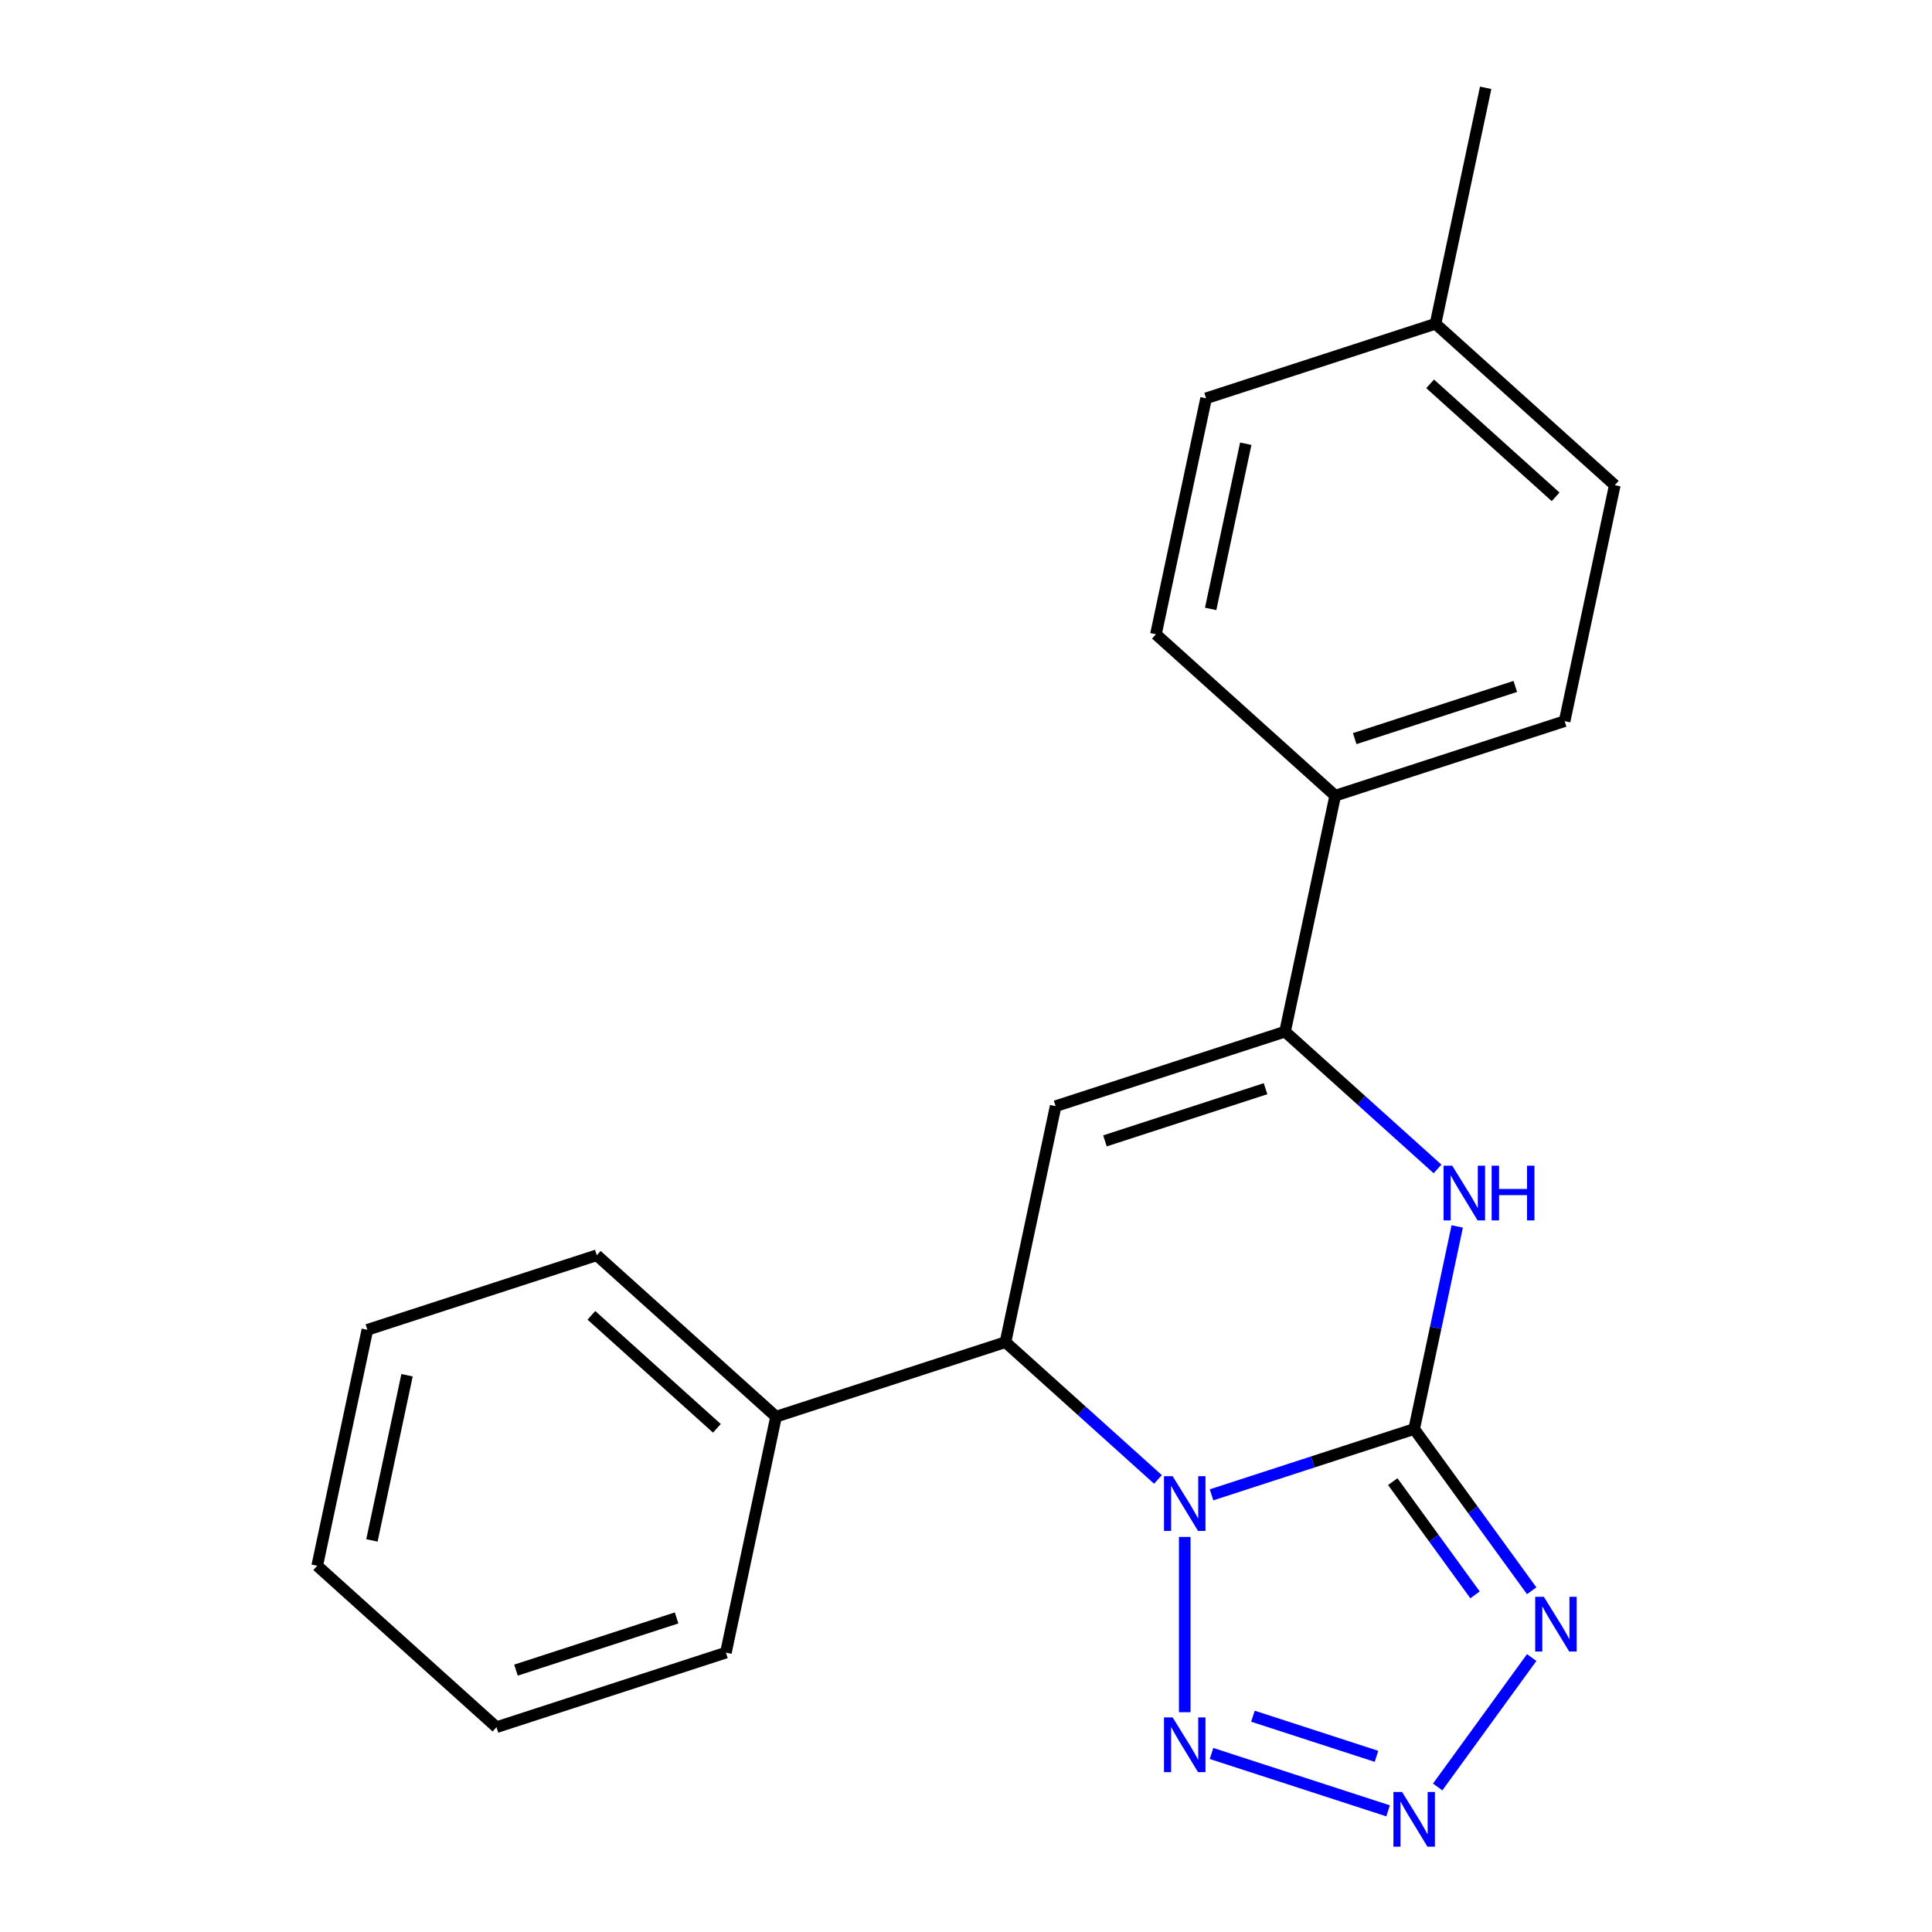 <?xml version='1.0' encoding='iso-8859-1'?>
<svg version='1.1' baseProfile='full'
              xmlns='http://www.w3.org/2000/svg'
                      xmlns:rdkit='http://www.rdkit.org/xml'
                      xmlns:xlink='http://www.w3.org/1999/xlink'
                  xml:space='preserve'
width='1000px' height='1000px' viewBox='0 0 1000 1000'>
<!-- END OF HEADER -->
<rect style='opacity:1.0;fill:#FFFFFF;stroke:none' width='1000' height='1000' x='0' y='0'> </rect>
<path class='bond-0' d='M 627.084,773.73 L 679.527,756.69' style='fill:none;fill-rule:evenodd;stroke:#0000FF;stroke-width:6px;stroke-linecap:butt;stroke-linejoin:miter;stroke-opacity:1' />
<path class='bond-0' d='M 679.527,756.69 L 731.97,739.65' style='fill:none;fill-rule:evenodd;stroke:#000000;stroke-width:6px;stroke-linecap:butt;stroke-linejoin:miter;stroke-opacity:1' />
<path class='bond-2' d='M 613.222,795.515 L 613.222,886.243' style='fill:none;fill-rule:evenodd;stroke:#0000FF;stroke-width:6px;stroke-linecap:butt;stroke-linejoin:miter;stroke-opacity:1' />
<path class='bond-6' d='M 599.361,765.753 L 559.898,730.22' style='fill:none;fill-rule:evenodd;stroke:#0000FF;stroke-width:6px;stroke-linecap:butt;stroke-linejoin:miter;stroke-opacity:1' />
<path class='bond-6' d='M 559.898,730.22 L 520.434,694.687' style='fill:none;fill-rule:evenodd;stroke:#000000;stroke-width:6px;stroke-linecap:butt;stroke-linejoin:miter;stroke-opacity:1' />
<path class='bond-1' d='M 731.97,739.65 L 762.387,781.516' style='fill:none;fill-rule:evenodd;stroke:#000000;stroke-width:6px;stroke-linecap:butt;stroke-linejoin:miter;stroke-opacity:1' />
<path class='bond-1' d='M 762.387,781.516 L 792.804,823.381' style='fill:none;fill-rule:evenodd;stroke:#0000FF;stroke-width:6px;stroke-linecap:butt;stroke-linejoin:miter;stroke-opacity:1' />
<path class='bond-1' d='M 720.892,766.888 L 742.184,796.194' style='fill:none;fill-rule:evenodd;stroke:#000000;stroke-width:6px;stroke-linecap:butt;stroke-linejoin:miter;stroke-opacity:1' />
<path class='bond-1' d='M 742.184,796.194 L 763.476,825.5' style='fill:none;fill-rule:evenodd;stroke:#0000FF;stroke-width:6px;stroke-linecap:butt;stroke-linejoin:miter;stroke-opacity:1' />
<path class='bond-3' d='M 731.97,739.65 L 743.113,687.226' style='fill:none;fill-rule:evenodd;stroke:#000000;stroke-width:6px;stroke-linecap:butt;stroke-linejoin:miter;stroke-opacity:1' />
<path class='bond-3' d='M 743.113,687.226 L 754.256,634.802' style='fill:none;fill-rule:evenodd;stroke:#0000FF;stroke-width:6px;stroke-linecap:butt;stroke-linejoin:miter;stroke-opacity:1' />
<path class='bond-21' d='M 792.804,857.944 L 744.137,924.928' style='fill:none;fill-rule:evenodd;stroke:#0000FF;stroke-width:6px;stroke-linecap:butt;stroke-linejoin:miter;stroke-opacity:1' />
<path class='bond-4' d='M 627.084,907.596 L 718.472,937.29' style='fill:none;fill-rule:evenodd;stroke:#0000FF;stroke-width:6px;stroke-linecap:butt;stroke-linejoin:miter;stroke-opacity:1' />
<path class='bond-4' d='M 648.509,888.3 L 712.481,909.086' style='fill:none;fill-rule:evenodd;stroke:#0000FF;stroke-width:6px;stroke-linecap:butt;stroke-linejoin:miter;stroke-opacity:1' />
<path class='bond-22' d='M 744.068,605.04 L 704.604,569.507' style='fill:none;fill-rule:evenodd;stroke:#0000FF;stroke-width:6px;stroke-linecap:butt;stroke-linejoin:miter;stroke-opacity:1' />
<path class='bond-22' d='M 704.604,569.507 L 665.141,533.974' style='fill:none;fill-rule:evenodd;stroke:#000000;stroke-width:6px;stroke-linecap:butt;stroke-linejoin:miter;stroke-opacity:1' />
<path class='bond-5' d='M 546.394,572.557 L 520.434,694.687' style='fill:none;fill-rule:evenodd;stroke:#000000;stroke-width:6px;stroke-linecap:butt;stroke-linejoin:miter;stroke-opacity:1' />
<path class='bond-7' d='M 546.394,572.557 L 665.141,533.974' style='fill:none;fill-rule:evenodd;stroke:#000000;stroke-width:6px;stroke-linecap:butt;stroke-linejoin:miter;stroke-opacity:1' />
<path class='bond-7' d='M 571.923,590.519 L 655.046,563.511' style='fill:none;fill-rule:evenodd;stroke:#000000;stroke-width:6px;stroke-linecap:butt;stroke-linejoin:miter;stroke-opacity:1' />
<path class='bond-9' d='M 520.434,694.687 L 401.687,733.27' style='fill:none;fill-rule:evenodd;stroke:#000000;stroke-width:6px;stroke-linecap:butt;stroke-linejoin:miter;stroke-opacity:1' />
<path class='bond-8' d='M 665.141,533.974 L 691.101,411.844' style='fill:none;fill-rule:evenodd;stroke:#000000;stroke-width:6px;stroke-linecap:butt;stroke-linejoin:miter;stroke-opacity:1' />
<path class='bond-10' d='M 691.101,411.844 L 809.848,373.261' style='fill:none;fill-rule:evenodd;stroke:#000000;stroke-width:6px;stroke-linecap:butt;stroke-linejoin:miter;stroke-opacity:1' />
<path class='bond-10' d='M 701.196,382.307 L 784.319,355.299' style='fill:none;fill-rule:evenodd;stroke:#000000;stroke-width:6px;stroke-linecap:butt;stroke-linejoin:miter;stroke-opacity:1' />
<path class='bond-11' d='M 691.101,411.844 L 598.313,328.298' style='fill:none;fill-rule:evenodd;stroke:#000000;stroke-width:6px;stroke-linecap:butt;stroke-linejoin:miter;stroke-opacity:1' />
<path class='bond-15' d='M 401.687,733.27 L 308.899,649.724' style='fill:none;fill-rule:evenodd;stroke:#000000;stroke-width:6px;stroke-linecap:butt;stroke-linejoin:miter;stroke-opacity:1' />
<path class='bond-15' d='M 371.06,739.296 L 306.108,680.813' style='fill:none;fill-rule:evenodd;stroke:#000000;stroke-width:6px;stroke-linecap:butt;stroke-linejoin:miter;stroke-opacity:1' />
<path class='bond-16' d='M 401.687,733.27 L 375.728,855.4' style='fill:none;fill-rule:evenodd;stroke:#000000;stroke-width:6px;stroke-linecap:butt;stroke-linejoin:miter;stroke-opacity:1' />
<path class='bond-13' d='M 809.848,373.261 L 835.808,251.131' style='fill:none;fill-rule:evenodd;stroke:#000000;stroke-width:6px;stroke-linecap:butt;stroke-linejoin:miter;stroke-opacity:1' />
<path class='bond-12' d='M 598.313,328.298 L 624.272,206.168' style='fill:none;fill-rule:evenodd;stroke:#000000;stroke-width:6px;stroke-linecap:butt;stroke-linejoin:miter;stroke-opacity:1' />
<path class='bond-12' d='M 626.633,315.17 L 644.804,229.679' style='fill:none;fill-rule:evenodd;stroke:#000000;stroke-width:6px;stroke-linecap:butt;stroke-linejoin:miter;stroke-opacity:1' />
<path class='bond-14' d='M 624.272,206.168 L 743.02,167.584' style='fill:none;fill-rule:evenodd;stroke:#000000;stroke-width:6px;stroke-linecap:butt;stroke-linejoin:miter;stroke-opacity:1' />
<path class='bond-24' d='M 835.808,251.131 L 743.02,167.584' style='fill:none;fill-rule:evenodd;stroke:#000000;stroke-width:6px;stroke-linecap:butt;stroke-linejoin:miter;stroke-opacity:1' />
<path class='bond-24' d='M 805.18,257.156 L 740.229,198.674' style='fill:none;fill-rule:evenodd;stroke:#000000;stroke-width:6px;stroke-linecap:butt;stroke-linejoin:miter;stroke-opacity:1' />
<path class='bond-17' d='M 743.02,167.584 L 768.979,45.455' style='fill:none;fill-rule:evenodd;stroke:#000000;stroke-width:6px;stroke-linecap:butt;stroke-linejoin:miter;stroke-opacity:1' />
<path class='bond-18' d='M 308.899,649.724 L 190.152,688.307' style='fill:none;fill-rule:evenodd;stroke:#000000;stroke-width:6px;stroke-linecap:butt;stroke-linejoin:miter;stroke-opacity:1' />
<path class='bond-19' d='M 375.728,855.4 L 256.98,893.984' style='fill:none;fill-rule:evenodd;stroke:#000000;stroke-width:6px;stroke-linecap:butt;stroke-linejoin:miter;stroke-opacity:1' />
<path class='bond-19' d='M 350.199,837.438 L 267.076,864.447' style='fill:none;fill-rule:evenodd;stroke:#000000;stroke-width:6px;stroke-linecap:butt;stroke-linejoin:miter;stroke-opacity:1' />
<path class='bond-23' d='M 190.152,688.307 L 164.192,810.437' style='fill:none;fill-rule:evenodd;stroke:#000000;stroke-width:6px;stroke-linecap:butt;stroke-linejoin:miter;stroke-opacity:1' />
<path class='bond-23' d='M 210.684,711.819 L 192.512,797.31' style='fill:none;fill-rule:evenodd;stroke:#000000;stroke-width:6px;stroke-linecap:butt;stroke-linejoin:miter;stroke-opacity:1' />
<path class='bond-20' d='M 256.98,893.984 L 164.192,810.437' style='fill:none;fill-rule:evenodd;stroke:#000000;stroke-width:6px;stroke-linecap:butt;stroke-linejoin:miter;stroke-opacity:1' />
<path  class='atom-0' d='M 606.962 764.074
L 616.242 779.074
Q 617.162 780.554, 618.642 783.234
Q 620.122 785.914, 620.202 786.074
L 620.202 764.074
L 623.962 764.074
L 623.962 792.394
L 620.082 792.394
L 610.122 775.994
Q 608.962 774.074, 607.722 771.874
Q 606.522 769.674, 606.162 768.994
L 606.162 792.394
L 602.482 792.394
L 602.482 764.074
L 606.962 764.074
' fill='#0000FF'/>
<path  class='atom-2' d='M 799.099 826.503
L 808.379 841.503
Q 809.299 842.983, 810.779 845.663
Q 812.259 848.343, 812.339 848.503
L 812.339 826.503
L 816.099 826.503
L 816.099 854.823
L 812.219 854.823
L 802.259 838.423
Q 801.099 836.503, 799.859 834.303
Q 798.659 832.103, 798.299 831.423
L 798.299 854.823
L 794.619 854.823
L 794.619 826.503
L 799.099 826.503
' fill='#0000FF'/>
<path  class='atom-3' d='M 606.962 888.932
L 616.242 903.932
Q 617.162 905.412, 618.642 908.092
Q 620.122 910.772, 620.202 910.932
L 620.202 888.932
L 623.962 888.932
L 623.962 917.252
L 620.082 917.252
L 610.122 900.852
Q 608.962 898.932, 607.722 896.732
Q 606.522 894.532, 606.162 893.852
L 606.162 917.252
L 602.482 917.252
L 602.482 888.932
L 606.962 888.932
' fill='#0000FF'/>
<path  class='atom-4' d='M 751.669 603.36
L 760.949 618.36
Q 761.869 619.84, 763.349 622.52
Q 764.829 625.2, 764.909 625.36
L 764.909 603.36
L 768.669 603.36
L 768.669 631.68
L 764.789 631.68
L 754.829 615.28
Q 753.669 613.36, 752.429 611.16
Q 751.229 608.96, 750.869 608.28
L 750.869 631.68
L 747.189 631.68
L 747.189 603.36
L 751.669 603.36
' fill='#0000FF'/>
<path  class='atom-4' d='M 772.069 603.36
L 775.909 603.36
L 775.909 615.4
L 790.389 615.4
L 790.389 603.36
L 794.229 603.36
L 794.229 631.68
L 790.389 631.68
L 790.389 618.6
L 775.909 618.6
L 775.909 631.68
L 772.069 631.68
L 772.069 603.36
' fill='#0000FF'/>
<path  class='atom-5' d='M 725.71 927.515
L 734.99 942.515
Q 735.91 943.995, 737.39 946.675
Q 738.87 949.355, 738.95 949.515
L 738.95 927.515
L 742.71 927.515
L 742.71 955.835
L 738.83 955.835
L 728.87 939.435
Q 727.71 937.515, 726.47 935.315
Q 725.27 933.115, 724.91 932.435
L 724.91 955.835
L 721.23 955.835
L 721.23 927.515
L 725.71 927.515
' fill='#0000FF'/>
</svg>
